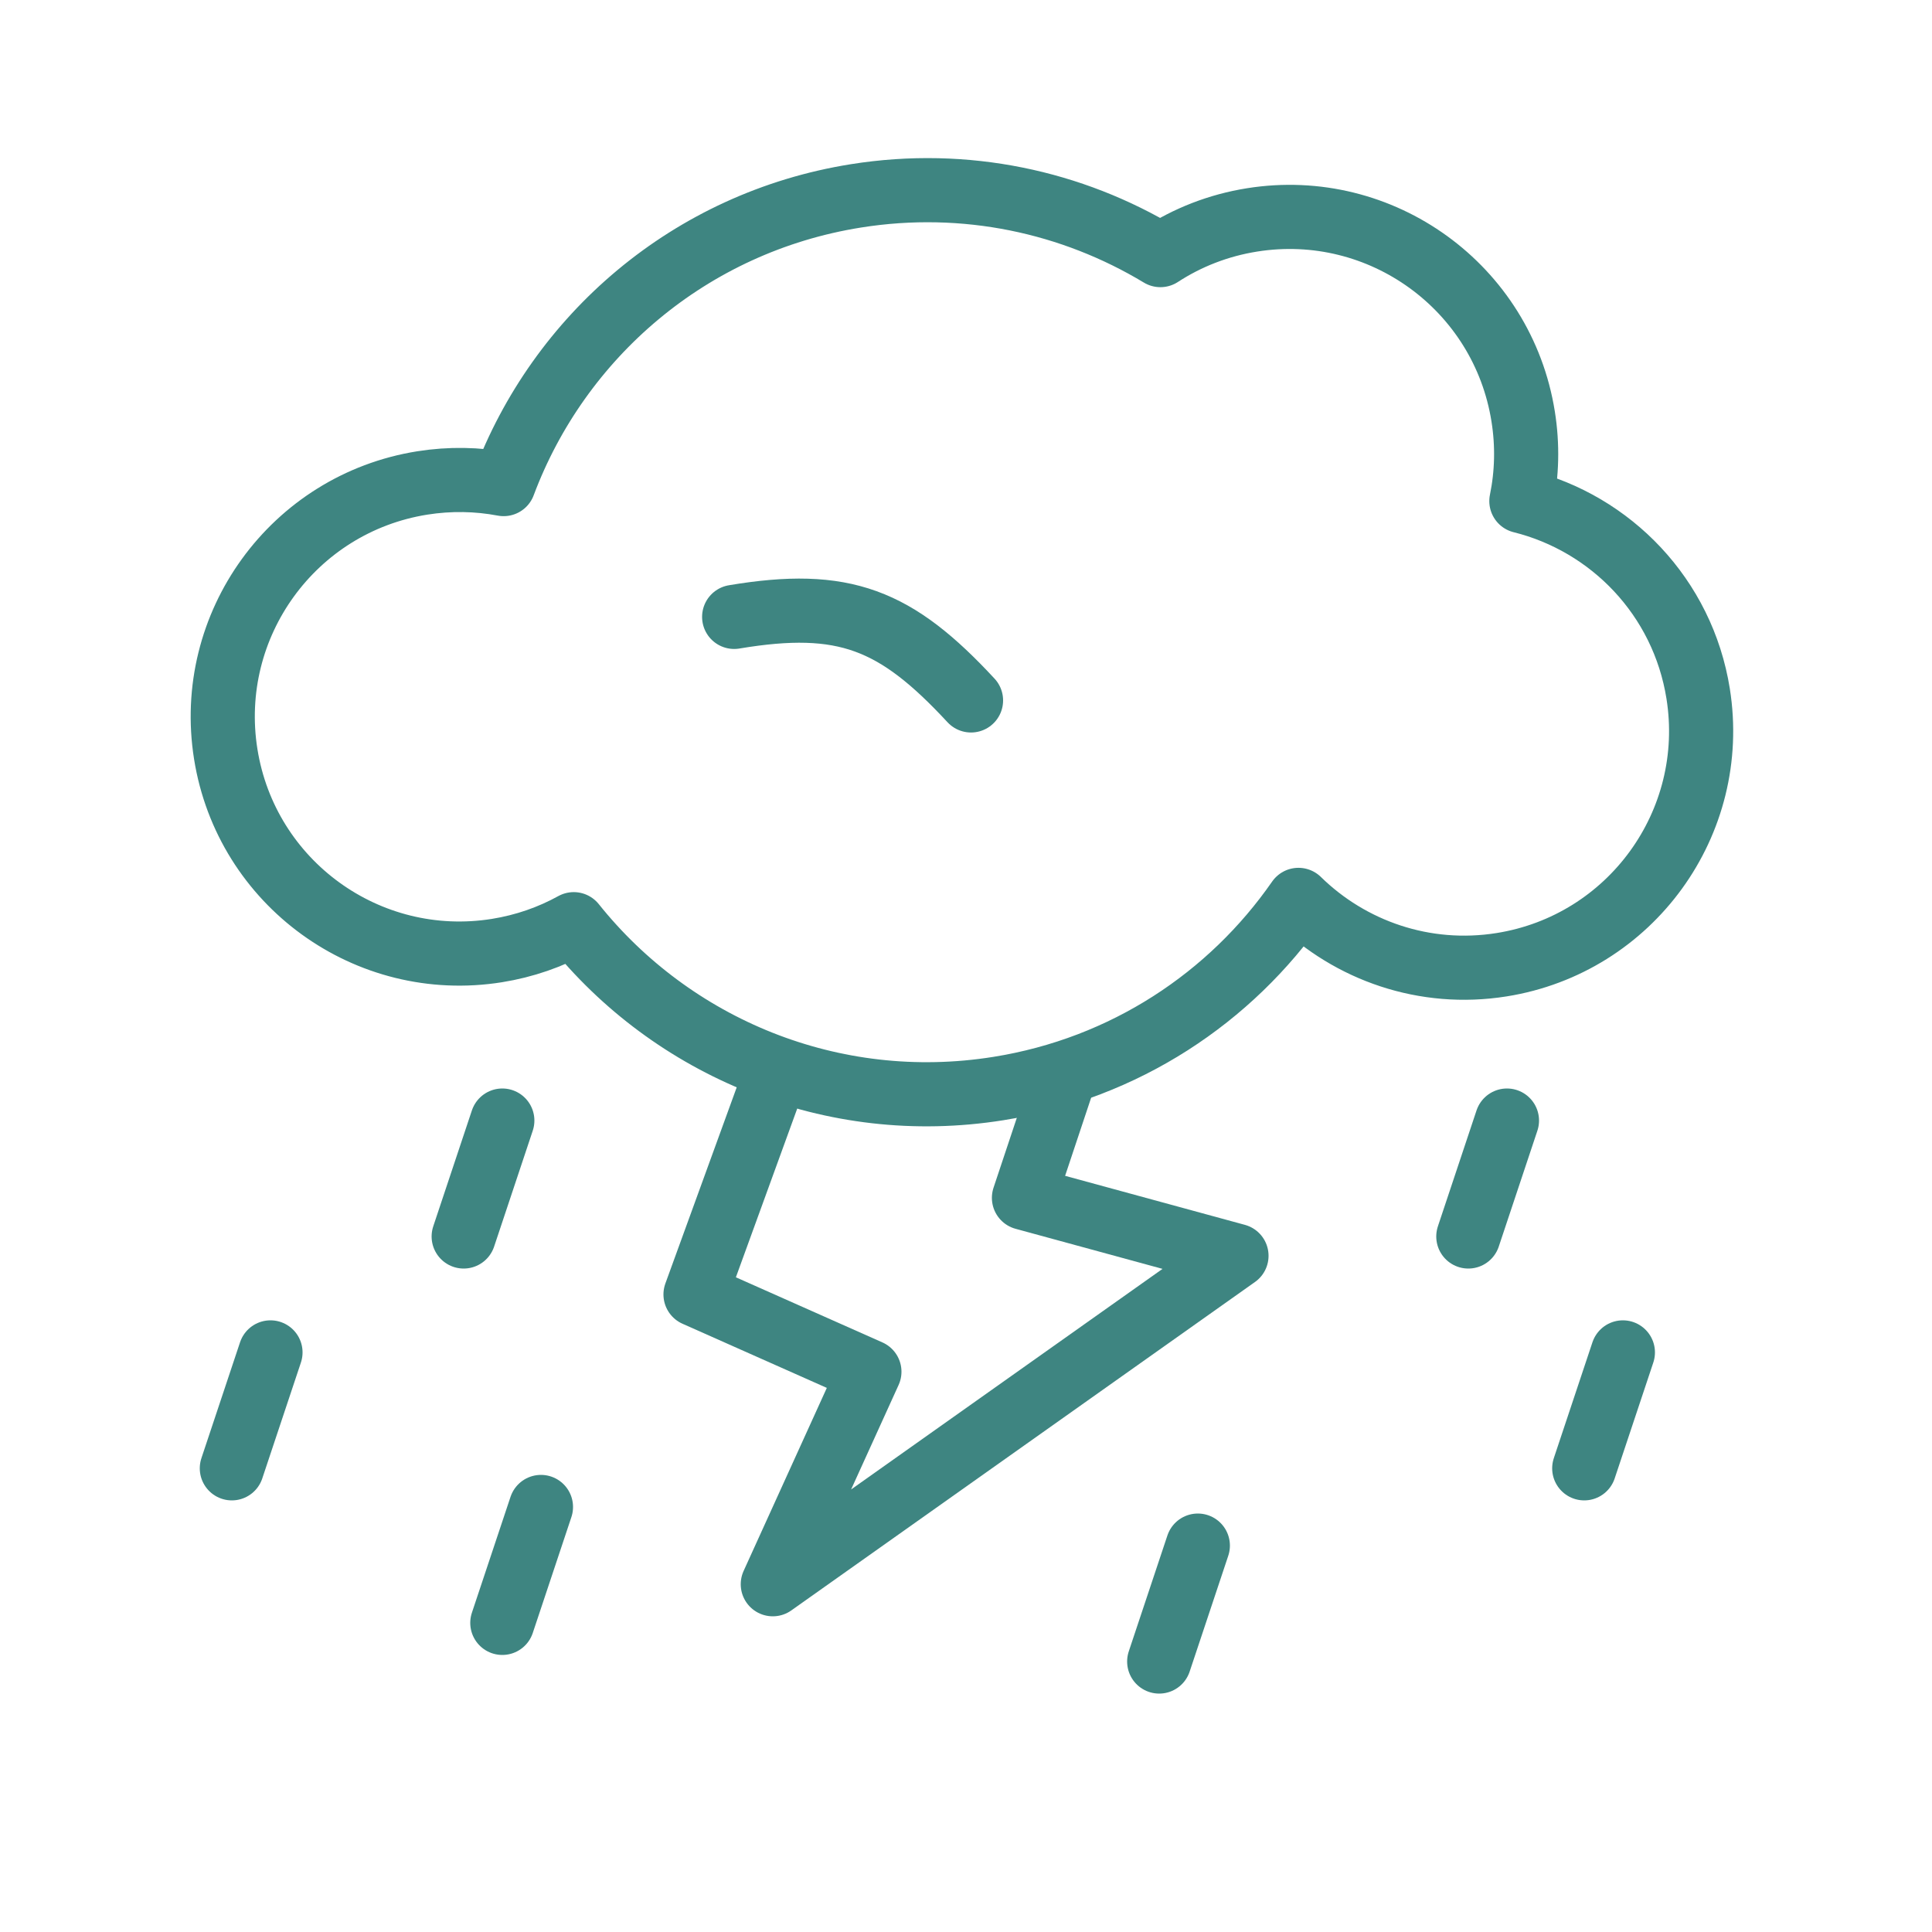 <svg width="50" height="50" viewBox="0 0 50 50" fill="none" xmlns="http://www.w3.org/2000/svg">
<path d="M33.604 23.289C31.851 25.815 29.111 27.65 25.835 28.172C21.526 28.859 17.392 27.099 14.849 23.918C14.246 24.251 13.576 24.486 12.857 24.601C9.515 25.134 6.374 22.856 5.842 19.515C5.309 16.173 7.586 13.032 10.928 12.499C11.647 12.385 12.357 12.4 13.034 12.528C14.461 8.715 17.843 5.756 22.152 5.069C24.989 4.617 27.75 5.226 30.031 6.602C30.728 6.148 31.53 5.83 32.404 5.691C35.746 5.158 38.887 7.435 39.419 10.777C39.539 11.527 39.517 12.266 39.373 12.968C41.687 13.544 43.549 15.449 43.948 17.952C44.48 21.294 42.203 24.434 38.861 24.967C36.867 25.285 34.944 24.602 33.604 23.289Z" stroke="#3E8581" stroke-width="1.66" stroke-linecap="round" stroke-linejoin="round"/>
<path d="M20 28L18 33.5L22.5 35.5L20 41L32 32.5L26.5 31L27.5 28" stroke="#3E8581" stroke-width="1.66" stroke-linecap="round" stroke-linejoin="round"/>
<path d="M39 29L38 32" stroke="#3E8581" stroke-width="1.66" stroke-linecap="round" stroke-linejoin="round"/>
<path d="M42 35L41 38" stroke="#3E8581" stroke-width="1.66" stroke-linecap="round" stroke-linejoin="round"/>
<path d="M31 40L30 43" stroke="#3E8581" stroke-width="1.66" stroke-linecap="round" stroke-linejoin="round"/>
<path d="M7 35L6 38" stroke="#3E8581" stroke-width="1.66" stroke-linecap="round" stroke-linejoin="round"/>
<path d="M13 29L12 32" stroke="#3E8581" stroke-width="1.66" stroke-linecap="round" stroke-linejoin="round"/>
<path d="M14 39L13 42" stroke="#3E8581" stroke-width="1.66" stroke-linecap="round" stroke-linejoin="round"/>
<path d="M19 15.965C21.848 15.488 23.186 16.029 25.13 18.127" stroke="#3E8581" stroke-width="1.66" stroke-linecap="round" stroke-linejoin="round"/>
</svg>
